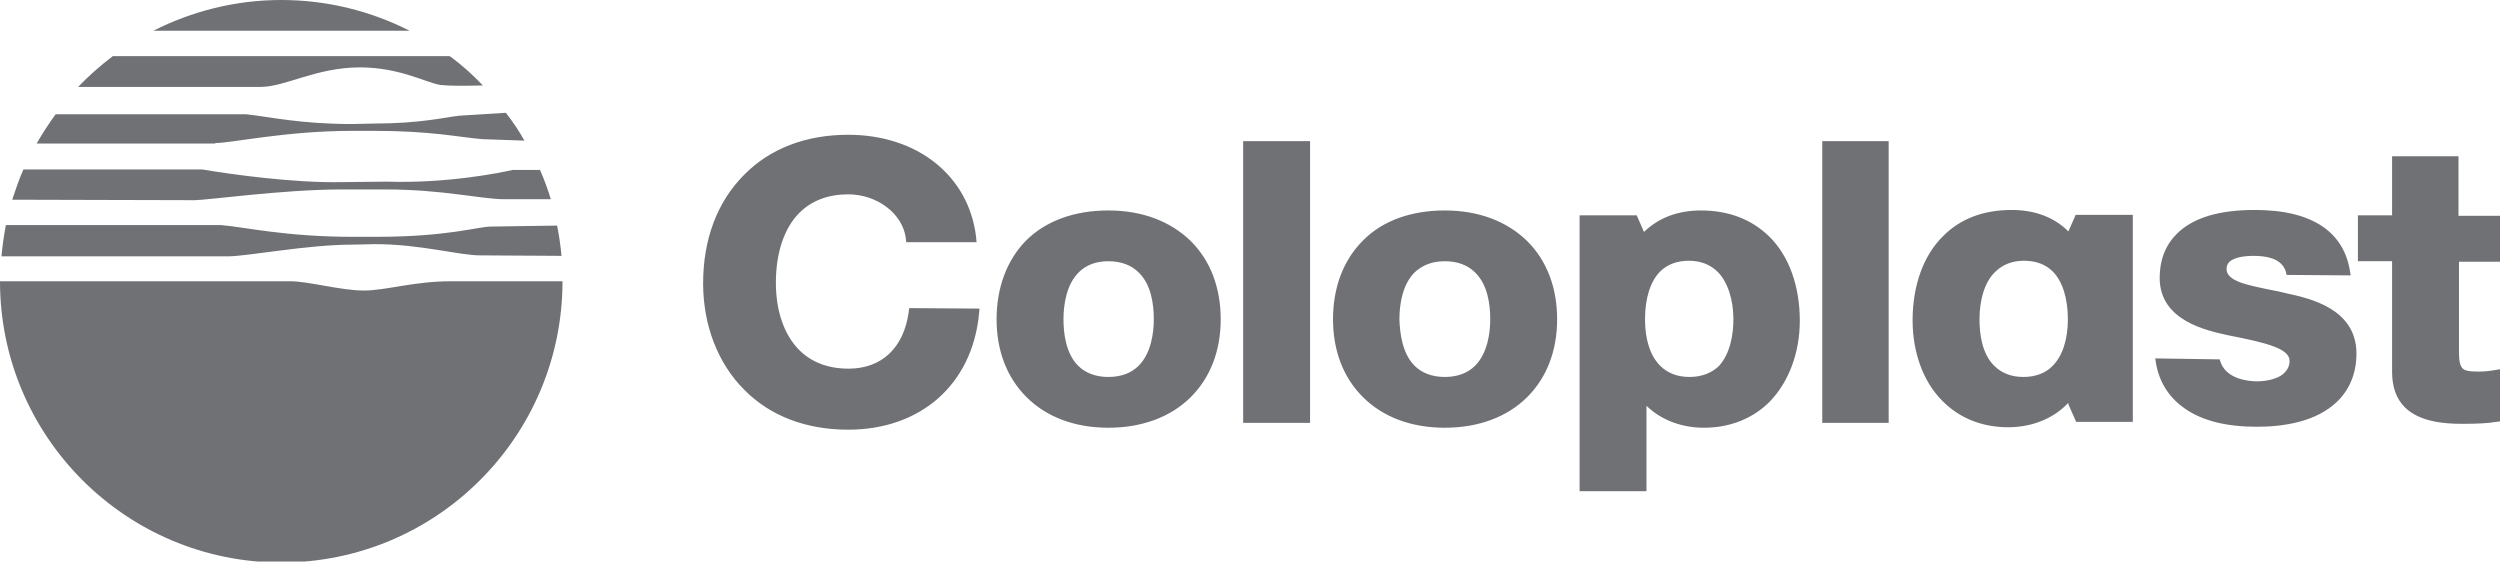 <svg id="Layer_1" xmlns="http://www.w3.org/2000/svg" viewBox="0 0 512 115" width="512" height="115"><style>.st0{fill:#6f7175}</style><path class="st0" d="M200.6 63.2l-.1 1.1C199.1 78.7 188.6 88 173.7 88c-8.6 0-16-2.8-21.3-8.2C147 74.4 144 66.6 144 58c0-9 2.9-16.7 8.4-22.2 5.3-5.4 12.7-8.2 21.3-8.2 14.2 0 24.7 8.4 26.2 20.9l.1 1.1h-14.4l-.1-.9c-.7-5-5.9-8.9-11.8-8.9-4.1 0-7.5 1.3-10 3.8-3.1 3.1-4.8 8.2-4.8 14.3 0 5.8 1.7 10.7 4.8 13.8 2.5 2.5 5.9 3.8 10.1 3.8 6.8 0 11.3-4.3 12.3-11.6l.1-.8 14.4.1zm20.2 11.7c1.5 1.5 3.6 2.3 6.2 2.3s4.7-.8 6.2-2.3c2.5-2.5 3.1-6.6 3.1-9.5 0-3-.5-7.1-3.1-9.6-1.5-1.5-3.6-2.3-6.2-2.3s-4.6.8-6.1 2.3c-2.5 2.5-3.1 6.6-3.1 9.6 0 2.9.5 7 3 9.5m6.2-31.8c6.9 0 12.7 2.2 16.9 6.3 4 4 6.1 9.5 6.1 16 0 6.4-2.1 11.9-6.1 15.9-4.1 4.1-10 6.3-16.9 6.3-6.9 0-12.7-2.2-16.8-6.3-4-4-6.1-9.5-6.1-15.9 0-6.5 2.1-12.1 6-16.1 4.1-4.1 10-6.2 16.9-6.2m62.7 31.8c1.5 1.5 3.6 2.3 6.2 2.3s4.7-.8 6.2-2.3c2.5-2.5 3.1-6.6 3.1-9.5 0-3-.5-7.1-3.1-9.6-1.5-1.5-3.6-2.3-6.2-2.3s-4.6.8-6.2 2.3c-2.5 2.5-3.1 6.6-3.1 9.6.1 2.9.6 7 3.1 9.5m6.2-31.8c6.9 0 12.7 2.2 16.9 6.3 4 4 6.1 9.5 6.1 16 0 6.4-2.1 11.9-6.1 15.9-4.1 4.1-10 6.3-16.9 6.3-6.9 0-12.7-2.2-16.8-6.3-4-4-6.1-9.5-6.1-15.9 0-6.5 2.1-12.1 6.1-16.1 4-4.1 9.9-6.2 16.8-6.2m-41.3-14.2h13.7v57.7h-13.7zm118.6 0h13.6v57.7h-13.6zm130.3 24.7h8.5v-9.4h-8.5V32h-13.6v12.1h-7v9.4h7v22.7c0 3.1.9 5.5 2.6 7.2 3 3 8.1 3.4 11.7 3.4 3 0 5.3-.1 7-.4l.9-.1V75.6l-1.2.2c-1.1.2-2.1.3-3.4.3-1.8 0-2.8-.2-3.2-.7-.4-.4-.7-1.4-.7-3V53.6zM355 65.4c0-4.1-1.2-7.7-3.2-9.7-1.5-1.5-3.5-2.3-5.9-2.3-2.5 0-4.5.8-5.9 2.2-2 2-3.1 5.5-3.1 9.8 0 4.2 1.1 7.5 3.1 9.5 1.5 1.5 3.5 2.3 6 2.3s4.5-.8 6-2.2c2.4-2.6 3-6.6 3-9.6m-17.8 35.2h-13.7V44.1h11.7l1.4 3.2.1.2.1-.1c2.9-2.8 6.9-4.3 11.5-4.3 5.7 0 10.4 1.8 14 5.3 4.1 4 6.3 10.2 6.3 17.3 0 6.6-2.3 12.6-6.2 16.6-3.4 3.4-8.1 5.3-13.4 5.3-4.5 0-8.6-1.5-11.6-4.3l-.2-.2v17.5zm77.2-23.4c2.5 0 4.6-.8 6-2.3 2-2 3.1-5.4 3.1-9.5 0-4.3-1.1-7.8-3.1-9.8-1.5-1.5-3.5-2.2-5.9-2.2-2.4 0-4.4.8-5.9 2.3-2.1 2-3.2 5.6-3.2 9.7 0 3 .5 7 3 9.5 1.5 1.5 3.5 2.3 6 2.3m22.4 9.2h-11.6l-1.6-3.6v-.3l-.2.2c-3 3.1-7.4 4.8-12.1 4.8-5.3 0-9.9-1.8-13.4-5.3-4-3.9-6.2-10-6.2-16.6 0-7.1 2.2-13.3 6.3-17.3 3.5-3.5 8.2-5.3 14-5.3 4.7 0 8.7 1.5 11.5 4.3l.1.1 1.5-3.4h11.7v42.4zm17.8-12.8c1 4.2 6.2 4.5 7.7 4.5.6 0 4-.1 5.6-1.8.6-.6 1-1.4 1-2.4 0-2.5-4.7-3.7-12.4-5.2-4.6-1-14.2-3-14.2-11.8 0-3.7 1.2-6.7 3.5-9 3.3-3.3 8.6-4.9 16-4.9 11.9 0 18.6 4.6 19.6 13.4l-13.1-.1c-.3-1.7-1.4-3.9-6.8-3.9-3 0-4.3.7-4.9 1.2-.4.4-.6.9-.6 1.5 0 2.5 4.3 3.3 9.2 4.3 1 .2 2.1.4 3.2.7 4.6 1 14.2 3.1 14.2 12.3 0 3.9-1.3 7.2-3.8 9.7-4.4 4.4-11.4 5.3-16.6 5.3-6.2 0-11.1-1.2-14.7-3.7-3.5-2.4-5.6-5.9-6.1-10.3l13.2.2zM53.4 17.8c5 0 11.4-4 20.3-4 8.2 0 13.7 3.2 16.5 3.6 1.8.2 4.7.2 8.7.1-2.1-2.2-4.3-4.2-6.8-6h-69c-2.5 1.9-4.9 4-7.1 6.3h37.4zm60.7 28.4l-13.5.2c-2.8 0-8.7 2.1-23.6 2.1h-4.8c-13.6 0-22.1-2-26.9-2.4H1.2c-.4 2.1-.7 4.2-.9 6.4h46.4c3.9 0 16.2-2.4 25.5-2.4l4.6-.1c9.3 0 17.2 2.3 21.5 2.3l16.7.1c-.2-2.1-.5-4.2-.9-6.2M39.9 41c2.3 0 18.3-2.2 29.9-2.2H79c11.7 0 19.6 2 24.3 2h9.5c-.6-2.1-1.4-4.1-2.2-6H105c-2.6.6-13.5 2.8-25.8 2.4l-9.3.1c-9.6.2-22.7-1.6-28.5-2.6H4.8c-.9 2-1.6 4.1-2.3 6.2l37.4.1zm4.2-11.7c3.3 0 14.5-2.5 28-2.5h4.6c11.7 0 17.2 1.3 22.1 1.7l8.6.3c-1.1-2-2.4-3.9-3.8-5.7l-9.6.6c-2.7.3-8 1.6-17.3 1.6l-4.7.1c-10.5 0-16.9-1.5-21.6-2h-39c-1.4 1.9-2.7 3.9-3.9 6h36.6zm-12.7-23h52.5C76 2.3 67.1 0 57.6 0c-9.4 0-18.3 2.3-26.2 6.3m61 51.3c-7.7 0-13.3 1.9-17.9 1.9-4.7 0-11.3-1.9-15.1-1.9H0c0 31.8 25.8 57.6 57.6 57.6s57.6-25.8 57.6-57.6H92.4z"/></svg>
